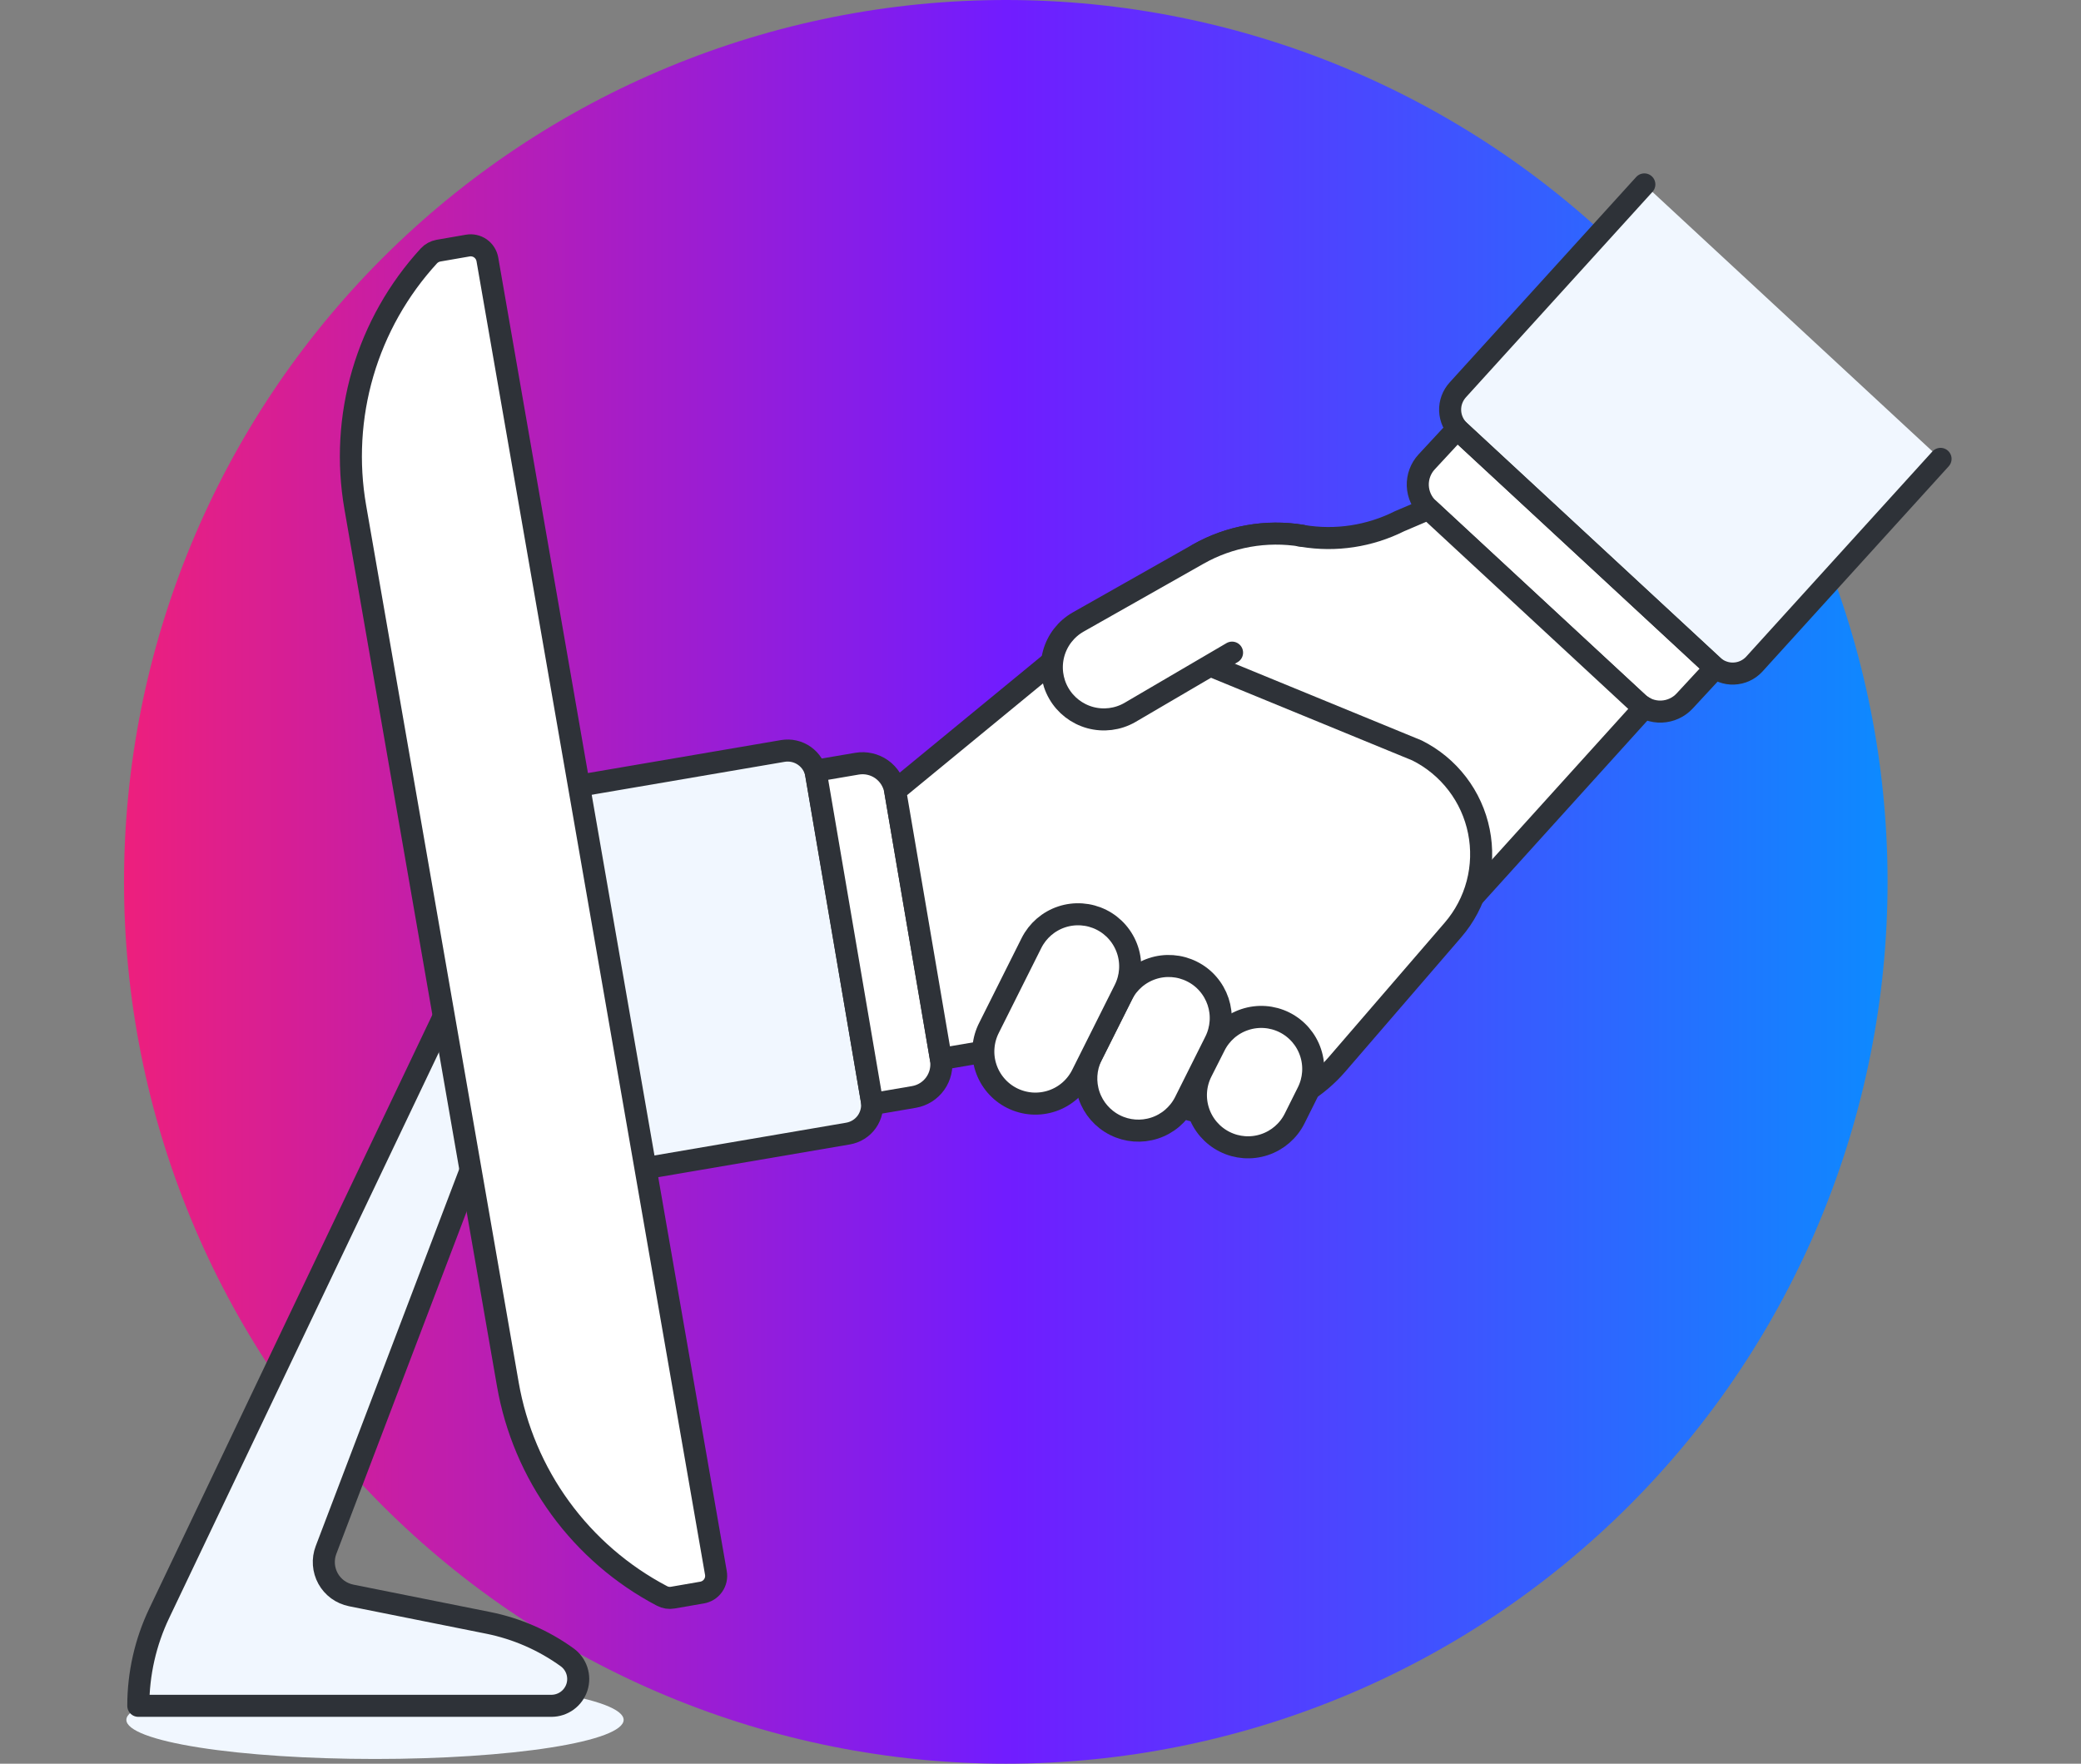 <svg xmlns="http://www.w3.org/2000/svg" width="59" height="50" viewBox="0 0 59 50" fill="none"><rect x="0" y="0" width="59" height="50" fill="#808080" stroke="none"/><path d="M3.516 25C3.516 31.63 6.15 37.989 10.838 42.678C15.526 47.366 21.885 50 28.516 50C35.146 50 41.505 47.366 46.193 42.678C50.882 37.989 53.516 31.63 53.516 25C53.516 18.37 50.882 12.011 46.193 7.322C41.505 2.634 35.146 0 28.516 0C21.885 0 15.526 2.634 10.838 7.322C6.15 12.011 3.516 18.37 3.516 25Z" fill="url(#paint0_linear_531_517)"></path><path d="M3.583 48.757C3.583 49.051 4.325 49.333 5.647 49.541C6.969 49.749 8.762 49.866 10.632 49.866C12.502 49.866 14.294 49.749 15.617 49.541C16.939 49.333 17.681 49.051 17.681 48.757C17.681 48.463 16.939 48.181 15.617 47.973C14.294 47.765 12.502 47.648 10.632 47.648C8.762 47.648 6.969 47.765 5.647 47.973C4.325 48.181 3.583 48.463 3.583 48.757Z" fill="#F1F7FF"></path><path d="M41.334 11.049C41.261 11.129 41.203 11.223 41.165 11.325C41.127 11.427 41.11 11.536 41.114 11.644C41.118 11.753 41.144 11.86 41.189 11.959C41.235 12.058 41.299 12.147 41.379 12.221L48.563 18.875C48.642 18.949 48.736 19.007 48.838 19.044C48.94 19.082 49.049 19.1 49.157 19.095C49.266 19.091 49.373 19.066 49.472 19.02C49.571 18.975 49.66 18.91 49.734 18.831L55.018 13.009L46.62 5.228L41.334 11.049Z" fill="#F1F7FF"></path><path d="M48.628 18.938L47.764 19.871C47.594 20.055 47.358 20.163 47.108 20.173C46.857 20.183 46.614 20.092 46.43 19.922L40.499 14.428C40.315 14.257 40.207 14.021 40.197 13.771C40.188 13.521 40.278 13.277 40.448 13.094L41.313 12.161L48.628 18.938Z" fill="white" stroke="#2E3238" stroke-width="0.625" stroke-linecap="round" stroke-linejoin="round"></path><path d="M46.62 20.058C46.552 20.02 46.489 19.974 46.433 19.921L40.501 14.426L39.678 14.777C38.83 15.202 37.87 15.348 36.934 15.193L36.916 15.189C35.904 15.022 34.864 15.206 33.971 15.711L33.214 23.688L41.763 25.428L46.62 20.058Z" fill="white"></path><path d="M46.62 20.058C46.552 20.02 46.489 19.974 46.433 19.921L40.501 14.426L39.678 14.777C38.83 15.202 37.87 15.348 36.934 15.193L36.916 15.189C35.904 15.022 34.864 15.206 33.971 15.711L33.214 23.688L41.763 25.428L46.62 20.058Z" stroke="#2E3238" stroke-width="0.625" stroke-linecap="round" stroke-linejoin="round"></path><path d="M46.62 5.228L41.334 11.049C41.261 11.129 41.203 11.223 41.165 11.325C41.127 11.427 41.11 11.536 41.114 11.644C41.118 11.753 41.144 11.86 41.189 11.959C41.235 12.058 41.299 12.147 41.379 12.221L48.563 18.875C48.642 18.949 48.736 19.007 48.838 19.044C48.94 19.082 49.049 19.1 49.157 19.095C49.266 19.091 49.373 19.066 49.472 19.02C49.571 18.975 49.66 18.91 49.734 18.831L55.018 13.009" stroke="#2E3238" stroke-width="0.625" stroke-linecap="round" stroke-linejoin="round"></path><path d="M24.043 32.138L16.241 33.469L14.393 22.621L22.195 21.289C22.301 21.271 22.41 21.274 22.515 21.298C22.62 21.322 22.72 21.366 22.808 21.429C22.896 21.491 22.971 21.57 23.028 21.661C23.085 21.753 23.124 21.854 23.143 21.961L24.715 31.188C24.733 31.294 24.731 31.403 24.707 31.509C24.683 31.614 24.639 31.714 24.576 31.802C24.514 31.89 24.435 31.965 24.343 32.023C24.252 32.08 24.15 32.119 24.043 32.138Z" fill="#F1F7FF"></path><path d="M14.393 22.621L22.195 21.289C22.301 21.271 22.41 21.274 22.515 21.298C22.62 21.322 22.72 21.366 22.808 21.429C22.896 21.491 22.971 21.57 23.028 21.661C23.085 21.753 23.124 21.854 23.143 21.961L24.715 31.188C24.752 31.402 24.701 31.623 24.576 31.801C24.45 31.979 24.258 32.099 24.043 32.136L16.241 33.469" stroke="#2E3238" stroke-width="0.625" stroke-linecap="round" stroke-linejoin="round"></path><path d="M24.734 31.299L25.911 31.098C26.156 31.056 26.373 30.919 26.517 30.716C26.66 30.514 26.718 30.263 26.676 30.019L25.379 22.415C25.337 22.171 25.199 21.953 24.997 21.809C24.794 21.666 24.543 21.609 24.299 21.65L23.121 21.851L24.734 31.299Z" fill="white" stroke="#2E3238" stroke-width="0.625" stroke-linecap="round" stroke-linejoin="round"></path><path d="M25.379 22.415L30.475 18.227C30.705 18.039 30.981 17.916 31.274 17.872C31.568 17.828 31.868 17.865 32.143 17.977L40.173 21.274C40.621 21.497 41.012 21.82 41.317 22.218C41.621 22.615 41.831 23.077 41.929 23.568C42.028 24.059 42.013 24.566 41.886 25.051C41.759 25.535 41.522 25.984 41.195 26.363L37.905 30.176C37.354 30.814 36.62 31.267 35.802 31.474C34.985 31.681 34.123 31.631 33.335 31.331L28.898 29.644L26.677 30.023L25.379 22.415Z" fill="white" stroke="#2E3238" stroke-width="0.625" stroke-linecap="round" stroke-linejoin="round"></path><path d="M33.793 27.541C33.967 27.627 34.122 27.747 34.249 27.894C34.376 28.04 34.473 28.211 34.535 28.395C34.596 28.579 34.621 28.773 34.607 28.967C34.593 29.16 34.542 29.349 34.455 29.523L33.587 31.257C33.408 31.601 33.101 31.862 32.732 31.981C32.362 32.101 31.961 32.071 31.614 31.897C31.267 31.723 31.002 31.42 30.877 31.052C30.752 30.685 30.776 30.283 30.945 29.934L31.813 28.2C31.989 27.85 32.296 27.585 32.667 27.461C33.038 27.337 33.443 27.366 33.793 27.541Z" fill="white" stroke="#2E3238" stroke-width="0.625" stroke-linecap="round" stroke-linejoin="round"></path><path d="M36.417 28.984C36.767 29.159 37.034 29.467 37.157 29.838C37.281 30.21 37.252 30.616 37.076 30.966L36.705 31.709C36.53 32.06 36.222 32.326 35.85 32.45C35.478 32.574 35.073 32.545 34.722 32.369C34.372 32.194 34.105 31.886 33.982 31.514C33.858 31.142 33.887 30.737 34.063 30.386L34.438 29.644C34.613 29.294 34.92 29.028 35.291 28.905C35.662 28.781 36.067 28.809 36.417 28.984Z" fill="white" stroke="#2E3238" stroke-width="0.625" stroke-linecap="round" stroke-linejoin="round"></path><path d="M31.227 26.075C31.577 26.25 31.843 26.558 31.967 26.93C32.091 27.302 32.062 27.707 31.886 28.058L30.687 30.452C30.602 30.628 30.482 30.786 30.336 30.916C30.189 31.046 30.018 31.145 29.833 31.208C29.647 31.271 29.451 31.297 29.256 31.284C29.06 31.27 28.87 31.218 28.695 31.131C28.519 31.043 28.363 30.921 28.236 30.773C28.108 30.624 28.011 30.452 27.951 30.266C27.89 30.079 27.867 29.883 27.884 29.688C27.9 29.493 27.955 29.303 28.045 29.129L29.244 26.734C29.42 26.384 29.727 26.118 30.099 25.994C30.471 25.871 30.876 25.9 31.227 26.075Z" fill="white" stroke="#2E3238" stroke-width="0.625" stroke-linecap="round" stroke-linejoin="round"></path><path d="M36.913 15.187C35.901 15.02 34.862 15.204 33.969 15.709L30.566 17.635C30.226 17.829 29.977 18.15 29.873 18.528C29.77 18.906 29.821 19.31 30.015 19.65C30.209 19.99 30.53 20.239 30.908 20.343C31.286 20.446 31.69 20.395 32.03 20.201L34.931 18.502L36.913 15.187Z" fill="white"></path><path d="M36.913 15.187C35.901 15.02 34.862 15.204 33.969 15.709L30.566 17.635C30.226 17.829 29.977 18.15 29.873 18.528C29.77 18.906 29.821 19.31 30.015 19.65C30.209 19.99 30.53 20.239 30.908 20.343C31.286 20.446 31.69 20.395 32.03 20.201L34.931 18.502" stroke="#2E3238" stroke-width="0.625" stroke-linecap="round" stroke-linejoin="round"></path><path d="M16.08 46.984C16.21 47.078 16.306 47.211 16.356 47.363C16.406 47.516 16.406 47.68 16.357 47.832C16.307 47.985 16.211 48.118 16.082 48.212C15.952 48.307 15.796 48.358 15.636 48.359H3.921C3.921 47.45 4.124 46.553 4.515 45.734L13.783 26.296L14.533 30.046L9.243 43.942C9.193 44.073 9.173 44.213 9.183 44.353C9.193 44.492 9.233 44.628 9.301 44.751C9.368 44.873 9.462 44.979 9.575 45.062C9.688 45.144 9.818 45.201 9.955 45.229L13.841 46.007C14.649 46.169 15.412 46.502 16.08 46.984Z" fill="#F1F7FF" stroke="#2E3238" stroke-width="0.625" stroke-linecap="round" stroke-linejoin="round"></path><path d="M20.297 44.592C20.308 44.654 20.306 44.718 20.293 44.779C20.279 44.841 20.253 44.9 20.217 44.951C20.18 45.003 20.134 45.047 20.081 45.081C20.027 45.114 19.968 45.137 19.906 45.148L19.075 45.292C18.971 45.311 18.863 45.294 18.769 45.244C17.63 44.646 16.643 43.793 15.885 42.753C15.127 41.713 14.619 40.512 14.398 39.244L10.073 14.38C9.852 13.112 9.925 11.81 10.286 10.575C10.648 9.339 11.289 8.204 12.159 7.255C12.231 7.177 12.326 7.125 12.431 7.106L13.262 6.962C13.388 6.94 13.517 6.969 13.621 7.042C13.725 7.116 13.796 7.228 13.818 7.353L20.297 44.592Z" fill="white" stroke="#2E3238" stroke-width="0.625" stroke-linecap="round" stroke-linejoin="round"></path><defs><linearGradient id="paint0_linear_531_517" x1="3.516" y1="25.49" x2="53.516" y2="25.49" gradientUnits="userSpaceOnUse"><stop stop-color="#ED1F7D"></stop><stop offset="0.5" stop-color="#711CFF"></stop><stop offset="1" stop-color="#0D8AFF"></stop></linearGradient></defs></svg>